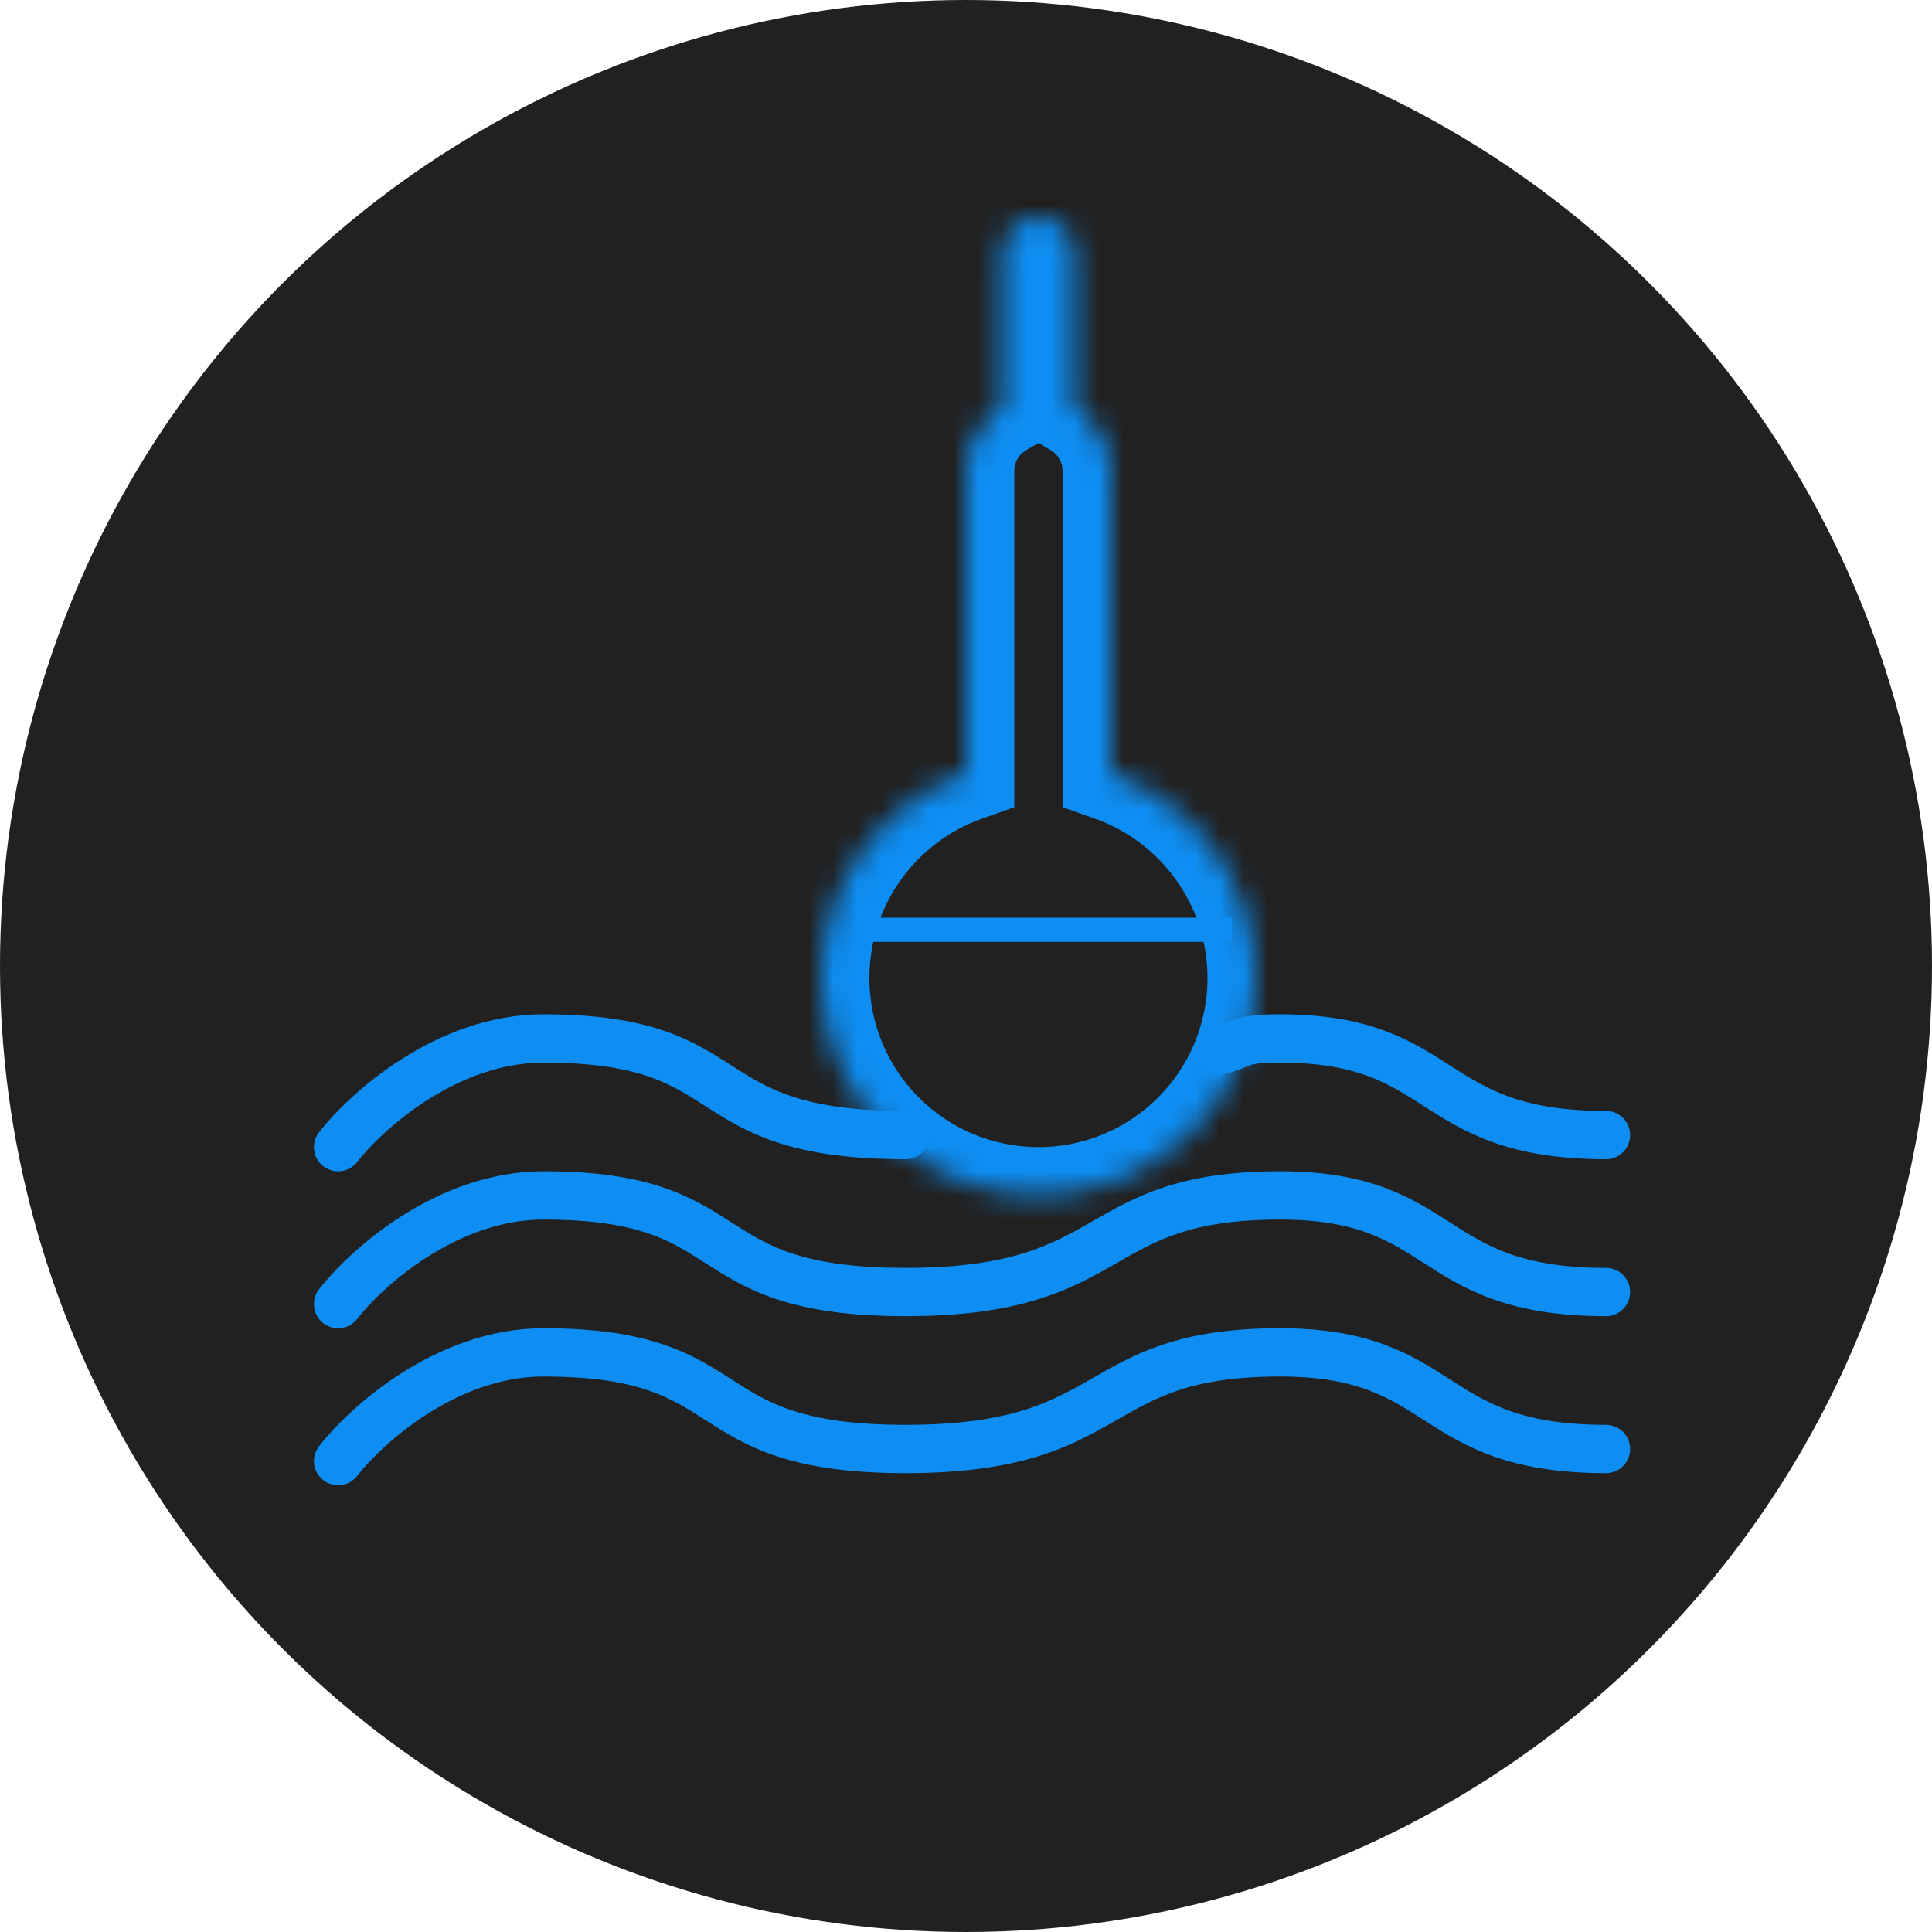 <svg width="80" height="80" viewBox="0 0 80 80" fill="none" xmlns="http://www.w3.org/2000/svg">
<circle cx="40" cy="40" r="40" fill="#212121"/>
<path d="M14 60.5C15.167 59 18.5 56 22.5 56C31 56 28.5 60 37.5 60C46.5 60 45 56 53 56C60 56 59 60 66.5 60" stroke="#0E8EF3" stroke-width="2" stroke-linecap="round"/>
<path d="M14 54C15.167 52.5 18.5 49.5 22.5 49.5C31 49.5 28.5 53.5 37.5 53.5C46.5 53.5 45 49.5 53 49.5C60 49.5 59 53.5 66.5 53.5" stroke="#0E8EF3" stroke-width="2" stroke-linecap="round"/>
<path d="M14 47.5C15.167 46 18.5 43 22.5 43C31 43 28.5 47 37.5 47M66.5 47C59 47 60 43 53 43C51.303 43 51.533 43.216 50.5 43.5" stroke="#0E8EF3" stroke-width="2" stroke-linecap="round"/>
<mask id="path-5-inside-1" fill="white">
<path fill-rule="evenodd" clip-rule="evenodd" d="M43 9C42.172 9 41.5 9.672 41.5 10.5V16.901C40.603 17.42 40 18.39 40 19.5V32.012C36.504 33.248 34 36.581 34 40.5C34 45.471 38.029 49.5 43 49.5C47.971 49.5 52 45.471 52 40.5C52 36.581 49.496 33.248 46 32.012V19.5C46 18.39 45.397 17.42 44.5 16.901V10.5C44.5 9.672 43.828 9 43 9Z"/>
</mask>
<path d="M41.5 16.901L42.502 18.633L43.5 18.055V16.901H41.5ZM40 32.012L40.666 33.898L42 33.426V32.012H40ZM46 32.012H44V33.426L45.334 33.898L46 32.012ZM44.5 16.901H42.5V18.055L43.498 18.633L44.5 16.901ZM43.5 10.5C43.5 10.776 43.276 11 43 11V7C41.067 7 39.5 8.567 39.5 10.5H43.5ZM43.5 16.901V10.5H39.5V16.901H43.5ZM40.498 15.17C39.009 16.032 38 17.647 38 19.5H42C42 19.132 42.197 18.808 42.502 18.633L40.498 15.17ZM38 19.5V32.012H42V19.5H38ZM39.334 30.126C35.064 31.636 32 35.707 32 40.5H36C36 37.455 37.945 34.86 40.666 33.898L39.334 30.126ZM32 40.5C32 46.575 36.925 51.5 43 51.5V47.5C39.134 47.5 36 44.366 36 40.5H32ZM43 51.5C49.075 51.5 54 46.575 54 40.5H50C50 44.366 46.866 47.5 43 47.5V51.5ZM54 40.5C54 35.707 50.936 31.636 46.666 30.126L45.334 33.898C48.055 34.86 50 37.455 50 40.5H54ZM48 32.012V19.5H44V32.012H48ZM48 19.5C48 17.647 46.991 16.032 45.502 15.17L43.498 18.633C43.803 18.808 44 19.132 44 19.5H48ZM42.5 10.5V16.901H46.5V10.5H42.5ZM43 11C42.724 11 42.5 10.776 42.5 10.5H46.5C46.5 8.567 44.933 7 43 7V11Z" fill="#0E8EF3" mask="url(#path-5-inside-1)"/>
<path d="M51 38.5H35.5" stroke="#0E8EF3"/>
</svg>
